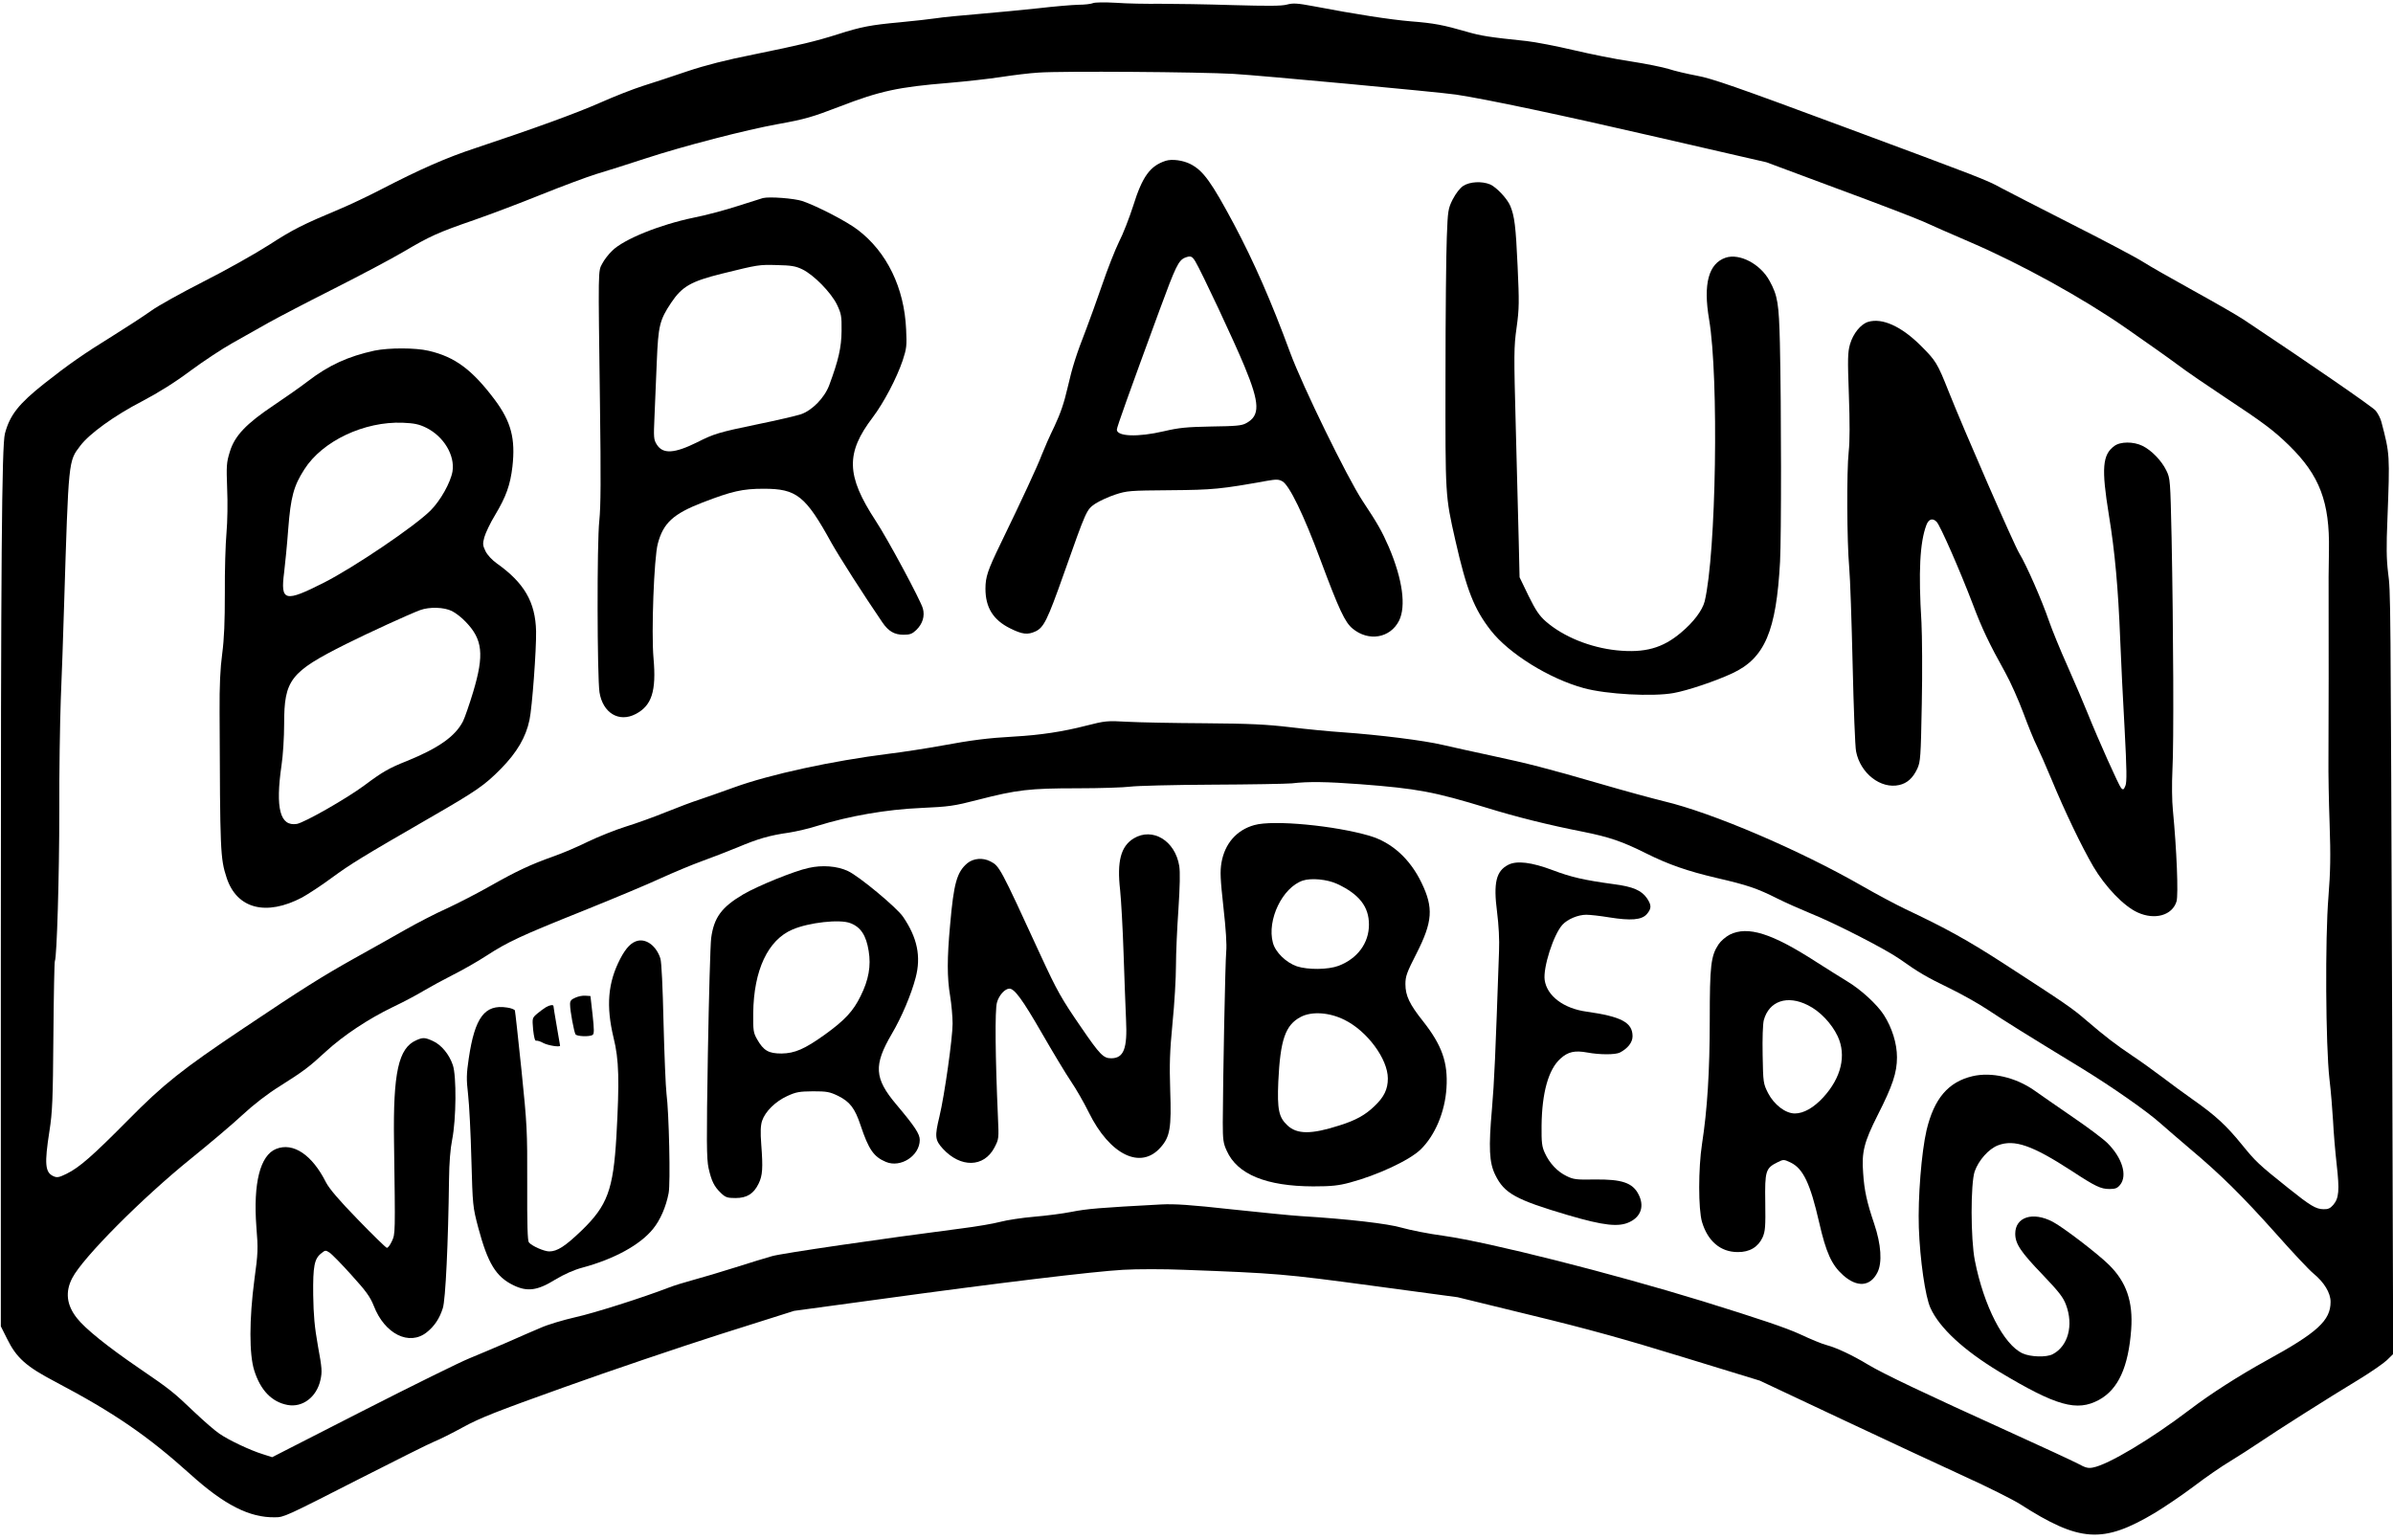 <svg version="1.0" xmlns="http://www.w3.org/2000/svg" viewBox="0 0 1457 938"
 preserveAspectRatio="xMidYMid meet">
<g transform="translate(0,938) scale(0.1,-0.1)"
fill="#000000" stroke="none">
<path d="M6655 9361 c-11 -5 -51 -10 -90 -10 -38 -1 -146 -10 -240 -21 -93
-10 -258 -26 -365 -35 -107 -9 -224 -20 -259 -26 -36 -5 -136 -17 -224 -25
-174 -16 -234 -27 -377 -73 -136 -43 -229 -65 -508 -122 -171 -34 -296 -66
-407 -103 -88 -30 -209 -70 -270 -89 -60 -19 -177 -65 -260 -102 -145 -64
-395 -155 -755 -275 -183 -60 -341 -130 -581 -254 -79 -41 -189 -93 -244 -116
-238 -100 -289 -126 -435 -220 -86 -55 -265 -156 -400 -224 -135 -69 -280
-149 -322 -180 -42 -30 -143 -96 -225 -147 -186 -115 -277 -179 -424 -295
-155 -123 -209 -191 -239 -304 -19 -72 -25 -764 -25 -3196 l0 -2240 38 -76
c57 -116 116 -169 294 -262 360 -190 562 -329 823 -564 205 -185 359 -264 514
-261 55 0 61 3 520 237 220 112 422 213 450 224 28 11 107 50 176 88 104 57
207 97 615 243 270 97 695 241 945 321 l455 144 515 70 c727 100 1309 170
1488 180 84 5 250 5 370 0 566 -21 612 -25 1147 -97 l520 -70 450 -110 c339
-82 566 -145 920 -254 l470 -144 495 -233 c272 -128 611 -286 753 -351 141
-64 292 -140 335 -167 365 -234 505 -243 824 -53 56 34 163 106 236 161 72 55
171 123 220 152 48 29 130 82 182 117 106 72 407 263 605 383 72 44 147 96
168 116 l38 37 -6 1955 c-10 2718 -9 2679 -25 2803 -10 83 -11 160 -4 325 15
394 15 397 -37 594 -5 20 -21 51 -35 68 -21 24 -389 278 -799 551 -38 26 -178
106 -310 179 -132 73 -271 152 -308 176 -37 24 -233 128 -435 230 -202 103
-394 201 -427 219 -90 50 -128 64 -968 376 -646 240 -796 292 -885 308 -59 11
-136 29 -172 41 -36 11 -139 32 -230 46 -91 13 -248 45 -350 69 -102 24 -231
49 -285 55 -232 24 -278 32 -362 56 -145 42 -202 53 -343 64 -128 11 -330 42
-592 92 -101 19 -125 20 -163 10 -33 -9 -116 -9 -332 -3 -158 5 -355 8 -438 8
-82 -1 -204 1 -270 6 -71 4 -128 3 -140 -2z m857 -431 c158 -9 1253 -111 1353
-126 181 -27 658 -128 1220 -258 l670 -154 435 -162 c239 -88 473 -178 520
-199 47 -22 176 -78 287 -126 309 -133 684 -340 943 -520 118 -82 260 -182
315 -223 55 -42 186 -131 290 -200 238 -157 301 -205 393 -295 186 -182 247
-345 242 -637 -2 -85 -3 -236 -2 -335 1 -182 0 -684 -1 -940 -1 -77 2 -252 7
-390 7 -198 5 -291 -7 -445 -21 -254 -17 -908 6 -1110 9 -74 18 -189 22 -255
3 -66 13 -185 22 -265 18 -159 14 -206 -21 -247 -18 -21 -32 -27 -60 -26 -46
1 -79 21 -213 128 -183 146 -200 163 -282 264 -95 117 -162 179 -296 273 -55
39 -143 103 -195 143 -52 39 -131 96 -175 125 -103 69 -168 119 -280 215 -93
80 -126 102 -510 351 -217 140 -349 213 -595 329 -58 28 -175 90 -260 139
-383 220 -914 447 -1209 517 -69 17 -243 64 -386 106 -327 95 -445 125 -670
173 -99 21 -229 50 -290 64 -119 28 -387 61 -610 77 -77 5 -221 19 -320 31
-145 17 -246 22 -520 24 -187 1 -398 5 -470 9 -125 7 -135 6 -253 -24 -140
-36 -277 -57 -437 -66 -161 -9 -261 -22 -440 -55 -88 -16 -234 -39 -325 -50
-342 -43 -721 -125 -939 -204 -80 -29 -177 -63 -216 -76 -38 -12 -128 -46
-200 -75 -71 -29 -182 -69 -247 -89 -64 -20 -165 -61 -226 -90 -60 -30 -156
-71 -213 -91 -141 -50 -227 -91 -386 -181 -74 -42 -192 -103 -261 -135 -70
-31 -183 -90 -252 -129 -69 -39 -210 -119 -315 -177 -191 -107 -316 -185 -675
-426 -372 -249 -485 -339 -700 -557 -215 -217 -296 -289 -376 -328 -45 -22
-57 -24 -79 -14 -51 23 -55 76 -24 275 18 115 21 189 24 579 2 247 6 452 9
456 12 20 27 518 27 912 -1 234 4 540 9 680 6 140 15 397 20 570 28 899 26
880 99 976 55 73 207 183 375 270 99 52 199 114 295 186 80 59 195 135 256
169 60 34 160 90 220 124 61 34 241 128 400 208 160 81 349 181 420 223 163
96 208 117 431 194 98 34 283 104 409 155 127 51 277 107 335 125 58 17 193
60 300 95 232 76 611 174 805 209 167 30 210 43 377 107 246 95 357 119 663
144 105 9 249 25 320 36 72 11 175 24 230 27 143 10 977 4 1187 -8z m768
-4325 c353 -27 451 -46 776 -145 175 -54 374 -104 584 -145 159 -32 238 -59
380 -130 138 -69 253 -109 432 -151 186 -43 246 -63 369 -125 54 -27 145 -67
201 -90 150 -60 462 -220 548 -281 108 -77 160 -108 301 -176 68 -33 174 -92
234 -132 104 -69 214 -138 570 -355 187 -115 399 -263 479 -335 34 -30 115
-100 181 -156 185 -155 321 -290 521 -514 100 -113 203 -223 229 -244 66 -54
105 -119 105 -173 0 -114 -80 -187 -390 -357 -167 -92 -342 -204 -468 -300
-234 -178 -496 -335 -589 -352 -30 -6 -46 -1 -92 24 -31 16 -220 104 -421 195
-516 234 -762 351 -857 408 -96 58 -190 102 -253 119 -25 6 -97 36 -161 66
-85 39 -245 93 -590 200 -563 173 -1299 359 -1579 399 -91 12 -205 35 -254 49
-85 25 -324 53 -616 71 -52 3 -241 22 -420 41 -254 28 -348 34 -430 30 -376
-20 -455 -27 -545 -45 -55 -11 -158 -24 -230 -30 -71 -6 -164 -20 -205 -31
-41 -11 -147 -29 -235 -40 -488 -63 -1098 -152 -1155 -169 -36 -10 -137 -41
-225 -69 -88 -28 -203 -62 -255 -76 -52 -14 -120 -35 -150 -47 -153 -59 -450
-154 -568 -180 -74 -17 -168 -45 -210 -64 -43 -18 -135 -58 -207 -90 -71 -31
-174 -74 -227 -96 -53 -21 -345 -165 -649 -320 l-552 -282 -56 18 c-76 23
-209 86 -265 125 -26 17 -95 77 -154 133 -128 122 -144 135 -337 267 -189 129
-327 240 -376 303 -64 80 -73 161 -29 245 64 124 425 487 725 729 110 89 250
207 310 263 69 64 154 130 230 177 144 91 176 115 280 211 107 98 258 198 407
270 68 32 153 78 191 101 37 22 116 65 175 95 60 30 151 82 203 116 131 85
208 121 590 274 184 74 397 163 474 199 77 35 187 81 245 102 58 21 157 59
220 85 126 53 194 73 314 90 44 7 123 25 175 42 194 60 419 99 626 108 175 8
203 12 350 50 237 61 313 70 605 70 140 0 285 5 322 10 37 5 260 11 495 12
235 1 455 5 488 8 102 12 212 10 415 -5z"/>
<path d="M7098 8401 c-96 -31 -143 -96 -199 -276 -23 -71 -61 -170 -86 -218
-24 -49 -70 -166 -102 -260 -33 -95 -76 -215 -96 -267 -63 -162 -85 -231 -115
-361 -21 -92 -43 -156 -80 -235 -29 -59 -63 -137 -77 -173 -24 -65 -120 -272
-253 -546 -76 -157 -90 -198 -90 -270 0 -114 47 -190 150 -241 74 -37 107 -41
156 -18 49 24 71 67 169 344 141 399 140 395 192 432 26 17 80 42 122 56 73
24 88 25 336 27 262 2 309 7 588 57 58 10 72 10 95 -3 42 -23 130 -204 232
-479 113 -303 149 -380 196 -418 97 -80 228 -58 282 48 44 88 22 252 -62 449
-42 96 -67 141 -160 281 -93 141 -365 698 -440 901 -116 315 -221 554 -343
784 -138 258 -187 326 -265 366 -45 23 -112 32 -150 20z m180 -613 c37 -62
235 -483 299 -638 94 -227 96 -301 10 -347 -26 -15 -63 -18 -211 -20 -150 -3
-196 -7 -290 -29 -158 -37 -286 -32 -286 10 0 15 75 224 259 725 99 269 116
305 156 322 34 13 43 10 63 -23z"/>
<path d="M8909 8248 c-21 -14 -45 -46 -64 -82 -28 -56 -30 -68 -36 -230 -4
-94 -8 -475 -8 -846 -1 -736 -2 -726 60 -1000 69 -304 114 -418 216 -549 110
-141 356 -294 566 -351 138 -38 420 -53 547 -30 84 15 254 72 357 120 198 92
268 256 291 680 8 159 8 928 -1 1330 -6 242 -13 289 -63 380 -55 102 -182 169
-267 141 -104 -35 -138 -159 -101 -376 60 -356 43 -1425 -27 -1717 -14 -54
-67 -126 -144 -190 -112 -95 -221 -125 -391 -108 -163 17 -325 83 -431 175
-41 36 -62 67 -107 158 l-54 112 -5 215 c-3 118 -11 431 -18 696 -12 447 -12
490 5 610 16 116 16 155 6 374 -11 245 -19 303 -44 365 -19 46 -85 115 -123
132 -51 21 -124 17 -164 -9z"/>
<path d="M4645 8174 c-11 -3 -81 -25 -155 -49 -74 -24 -193 -56 -265 -70 -208
-43 -428 -132 -498 -202 -22 -21 -49 -56 -60 -78 -26 -48 -25 -19 -14 -860 6
-451 5 -617 -4 -705 -15 -133 -13 -948 1 -1045 20 -126 118 -186 220 -133 98
51 127 139 109 340 -14 157 3 612 26 697 33 126 94 182 272 251 179 69 244 84
373 84 200 0 254 -42 412 -329 46 -82 195 -316 312 -487 36 -52 72 -73 127
-73 39 0 53 5 78 29 38 37 53 84 40 131 -14 50 -214 423 -288 535 -179 274
-183 411 -17 629 67 89 145 237 182 346 24 73 26 90 21 190 -11 252 -117 471
-295 606 -67 51 -242 142 -337 175 -49 16 -200 28 -240 18z m240 -434 c69 -33
175 -141 211 -215 26 -55 29 -69 28 -160 -1 -102 -19 -179 -75 -330 -29 -78
-105 -155 -174 -178 -28 -9 -147 -37 -265 -61 -237 -49 -264 -58 -365 -109
-139 -69 -209 -73 -246 -14 -19 30 -20 42 -14 172 3 77 10 228 14 335 9 216
17 251 87 356 67 100 121 131 311 178 219 54 223 55 333 52 87 -2 114 -6 155
-26z"/>
<path d="M11374 7420 c-45 -14 -91 -71 -110 -136 -14 -50 -15 -87 -7 -308 6
-167 6 -283 -1 -346 -13 -120 -11 -547 3 -704 6 -66 15 -334 21 -595 6 -262
15 -499 21 -527 26 -133 150 -230 263 -204 48 11 83 42 110 100 19 42 21 69
27 395 4 193 2 415 -2 495 -19 308 -10 487 30 593 14 37 38 44 62 20 22 -22
142 -296 221 -503 54 -144 100 -241 196 -413 33 -59 83 -172 112 -250 29 -78
65 -167 81 -198 15 -31 56 -123 90 -205 81 -196 183 -408 254 -530 73 -124
186 -242 270 -280 105 -48 211 -18 237 67 12 42 1 315 -22 554 -6 58 -7 160
-3 245 9 159 6 850 -5 1415 -8 353 -8 361 -32 410 -29 60 -90 123 -145 150
-55 27 -135 27 -172 -1 -72 -53 -79 -135 -33 -419 37 -225 57 -449 69 -757 5
-128 17 -375 27 -548 13 -246 14 -321 5 -344 -10 -25 -14 -27 -26 -15 -14 15
-139 294 -205 458 -21 53 -75 179 -120 281 -46 102 -97 228 -115 280 -42 123
-137 340 -180 410 -33 54 -337 751 -430 985 -69 174 -78 188 -169 279 -119
119 -236 172 -322 146z"/>
<path d="M2280 7245 c-160 -35 -277 -88 -405 -186 -44 -34 -137 -99 -207 -146
-169 -113 -240 -187 -269 -285 -20 -65 -21 -85 -16 -222 4 -84 2 -204 -4 -271
-6 -66 -11 -230 -10 -365 0 -178 -4 -279 -16 -370 -12 -89 -17 -192 -16 -360
3 -848 4 -886 43 -1005 62 -189 240 -235 459 -120 36 20 118 73 181 120 115
84 179 124 595 364 288 166 334 198 435 300 98 100 152 192 174 298 16 75 42
427 40 539 -4 178 -72 295 -240 414 -28 20 -57 51 -68 74 -17 35 -18 45 -7 85
7 25 36 87 66 136 66 110 92 182 105 294 19 170 -8 273 -107 406 -138 184
-243 262 -403 299 -80 19 -242 19 -330 1z m314 -469 c108 -53 177 -169 161
-267 -12 -68 -73 -177 -134 -238 -99 -98 -463 -344 -647 -438 -241 -122 -267
-116 -244 62 6 50 18 169 25 265 15 193 33 261 98 362 110 173 365 293 599
284 70 -3 99 -9 142 -30z m158 -1117 c22 -11 60 -40 83 -65 104 -107 114 -200
46 -427 -23 -76 -51 -157 -62 -179 -47 -92 -150 -164 -342 -242 -108 -43 -147
-65 -258 -148 -106 -79 -365 -227 -412 -235 -102 -16 -131 94 -93 357 9 58 16
171 16 252 0 269 37 316 376 486 140 70 385 182 452 207 58 21 146 18 194 -6z"/>
<path d="M7637 4356 c-108 -30 -180 -113 -200 -229 -9 -54 -7 -99 12 -272 15
-132 21 -229 17 -268 -6 -58 -20 -776 -21 -1042 0 -105 3 -127 24 -172 64
-144 241 -216 526 -217 113 0 156 5 223 23 169 45 364 136 432 202 88 86 148
229 157 374 10 156 -28 261 -143 407 -82 103 -107 155 -107 226 0 47 9 72 67
185 99 195 105 279 31 432 -70 145 -180 245 -314 285 -212 63 -589 99 -704 66z
m504 -358 c135 -63 194 -139 194 -248 0 -113 -70 -207 -185 -251 -64 -24 -187
-25 -254 -3 -66 23 -131 86 -146 144 -37 138 58 336 182 378 51 17 148 8 209
-20z m45 -828 c138 -68 264 -238 264 -357 0 -66 -23 -113 -82 -169 -56 -54
-114 -86 -213 -117 -171 -55 -258 -55 -317 1 -52 49 -62 95 -55 265 12 256 43
346 137 395 67 35 174 28 266 -18z"/>
<path d="M6903 4275 c-79 -48 -103 -140 -83 -315 6 -58 16 -231 21 -385 5
-154 12 -336 15 -404 9 -177 -14 -235 -91 -235 -47 0 -69 23 -182 188 -121
176 -146 220 -248 441 -247 537 -249 541 -305 570 -46 24 -103 19 -140 -11
-64 -54 -83 -122 -105 -374 -19 -208 -19 -321 0 -435 8 -49 15 -125 15 -168 0
-87 -49 -436 -80 -565 -30 -124 -27 -144 21 -197 108 -117 249 -114 313 6 28
54 28 54 22 189 -16 363 -19 649 -6 695 12 45 49 85 76 85 31 0 80 -67 197
-270 68 -118 148 -251 178 -295 30 -44 79 -129 108 -188 128 -260 317 -352
438 -213 57 64 66 120 58 345 -5 160 -3 235 14 411 12 118 21 276 21 350 0 74
7 229 15 343 9 140 11 226 5 264 -25 154 -162 237 -277 168z"/>
<path d="M9183 4114 c-74 -38 -91 -110 -68 -287 10 -78 15 -170 12 -239 -22
-635 -29 -798 -43 -959 -21 -238 -17 -328 20 -403 55 -113 124 -151 446 -246
215 -63 306 -73 372 -41 70 33 91 98 54 169 -36 70 -101 92 -266 90 -112 -2
-130 0 -172 21 -56 27 -103 77 -132 140 -18 39 -21 64 -20 166 2 201 42 344
115 409 46 42 87 51 164 37 76 -14 170 -14 198 0 48 25 77 62 77 99 0 84 -68
120 -280 150 -140 19 -241 96 -255 192 -11 76 54 278 108 337 31 34 95 61 145
61 23 0 86 -7 140 -16 131 -21 198 -16 229 20 29 34 29 54 1 96 -33 48 -85 71
-201 86 -184 25 -261 43 -372 85 -130 49 -220 60 -272 33z"/>
<path d="M4923 4095 c-88 -19 -309 -109 -398 -161 -132 -78 -178 -141 -195
-266 -5 -40 -14 -356 -20 -703 -9 -538 -8 -640 4 -697 18 -80 34 -113 76 -153
27 -26 39 -30 88 -30 70 0 111 26 141 88 24 49 27 94 16 238 -6 77 -4 116 5
144 19 57 81 118 153 151 54 25 74 28 157 29 84 0 101 -3 153 -28 72 -36 102
-75 137 -180 49 -147 80 -191 154 -222 90 -38 206 38 206 134 0 36 -29 81
-143 216 -134 159 -139 239 -27 430 60 102 118 239 145 342 34 129 10 244 -77
371 -38 56 -268 247 -335 278 -65 31 -158 38 -240 19z m254 -336 c64 -24 97
-75 112 -170 15 -90 0 -176 -49 -274 -45 -92 -96 -147 -218 -235 -123 -88
-183 -114 -264 -115 -79 0 -109 18 -148 86 -23 40 -25 54 -24 159 3 262 89
446 239 510 100 43 288 64 352 39z"/>
<path d="M10532 3689 c-25 -13 -55 -39 -69 -60 -46 -70 -53 -128 -53 -459 0
-313 -15 -548 -47 -755 -23 -149 -23 -399 0 -476 35 -117 113 -183 217 -183
73 -1 125 31 152 90 16 38 18 64 16 213 -3 191 2 208 75 244 36 18 38 18 80
-2 76 -37 119 -128 173 -364 42 -184 76 -259 145 -321 86 -77 166 -71 210 16
30 59 23 170 -20 297 -44 130 -60 201 -67 308 -10 129 6 189 88 352 91 179
118 259 118 353 0 84 -30 180 -80 258 -41 64 -140 155 -224 205 -36 22 -121
75 -188 118 -271 175 -416 220 -526 166z m476 -430 c73 -36 144 -111 181 -189
54 -116 22 -252 -88 -372 -58 -63 -119 -98 -173 -98 -57 0 -126 53 -163 124
-29 58 -30 63 -33 232 -2 101 1 188 7 212 32 117 143 155 269 91z"/>
<path d="M3885 3652 c-39 -8 -73 -42 -108 -109 -76 -146 -88 -288 -41 -483 33
-133 36 -259 17 -600 -19 -325 -55 -421 -211 -572 -101 -97 -149 -128 -198
-128 -31 0 -106 33 -124 55 -8 10 -11 111 -10 356 1 326 -1 360 -35 693 -20
193 -38 356 -40 363 -2 6 -24 15 -48 18 -136 21 -196 -60 -233 -310 -14 -95
-15 -125 -4 -220 7 -60 16 -238 20 -395 8 -281 8 -287 42 -416 58 -216 107
-298 214 -350 84 -41 146 -33 254 34 55 33 113 59 165 73 194 52 353 139 431
236 44 54 79 134 95 218 12 59 2 493 -13 605 -5 41 -13 235 -18 430 -5 221
-12 369 -19 393 -23 73 -81 120 -136 109z"/>
<path d="M3503 3305 c-26 -11 -33 -20 -32 -42 0 -39 24 -166 33 -181 8 -13 84
-16 104 -4 10 7 10 31 0 123 l-13 114 -30 2 c-16 2 -45 -4 -62 -12z"/>
<path d="M3324 3247 c-12 -7 -35 -24 -53 -39 -31 -27 -31 -27 -25 -98 5 -45
11 -69 18 -67 6 2 27 -4 46 -15 28 -14 100 -26 100 -15 0 1 -9 54 -20 117 -11
63 -20 118 -20 123 0 11 -22 8 -46 -6z"/>
<path d="M2535 3046 c-109 -47 -142 -197 -136 -616 8 -571 8 -562 -13 -608
-11 -24 -25 -42 -31 -40 -7 2 -87 80 -177 173 -116 119 -173 187 -193 225 -84
168 -200 246 -304 204 -97 -39 -140 -208 -120 -475 11 -133 10 -160 -12 -320
-32 -243 -32 -457 -1 -554 38 -121 107 -192 203 -210 91 -17 177 48 200 152
11 49 10 71 -15 206 -21 118 -27 187 -29 312 -2 176 7 221 50 254 23 19 26 19
49 4 13 -8 74 -70 134 -137 90 -99 114 -133 136 -188 66 -171 216 -246 323
-160 47 38 77 83 97 146 17 51 33 399 38 786 1 98 8 186 19 240 25 125 27 389
4 455 -22 65 -70 123 -121 146 -48 22 -61 23 -101 5z"/>
<path d="M12010 2827 c-148 -35 -234 -136 -280 -329 -31 -134 -53 -409 -47
-593 7 -195 39 -421 71 -490 55 -121 201 -256 417 -387 350 -210 474 -245 609
-172 117 64 179 199 196 429 12 169 -29 289 -136 394 -69 68 -282 231 -343
262 -121 63 -227 28 -227 -73 0 -61 32 -110 165 -248 100 -105 127 -139 144
-185 47 -125 13 -252 -81 -301 -38 -20 -135 -17 -183 5 -115 52 -237 290 -291
566 -26 132 -26 469 -1 542 24 68 85 137 142 159 100 38 209 0 449 -156 145
-95 177 -110 230 -110 36 0 48 5 65 26 45 57 12 164 -77 253 -26 26 -121 97
-212 159 -91 63 -196 135 -235 163 -113 79 -259 113 -375 86z"/>
</g>
</svg>
